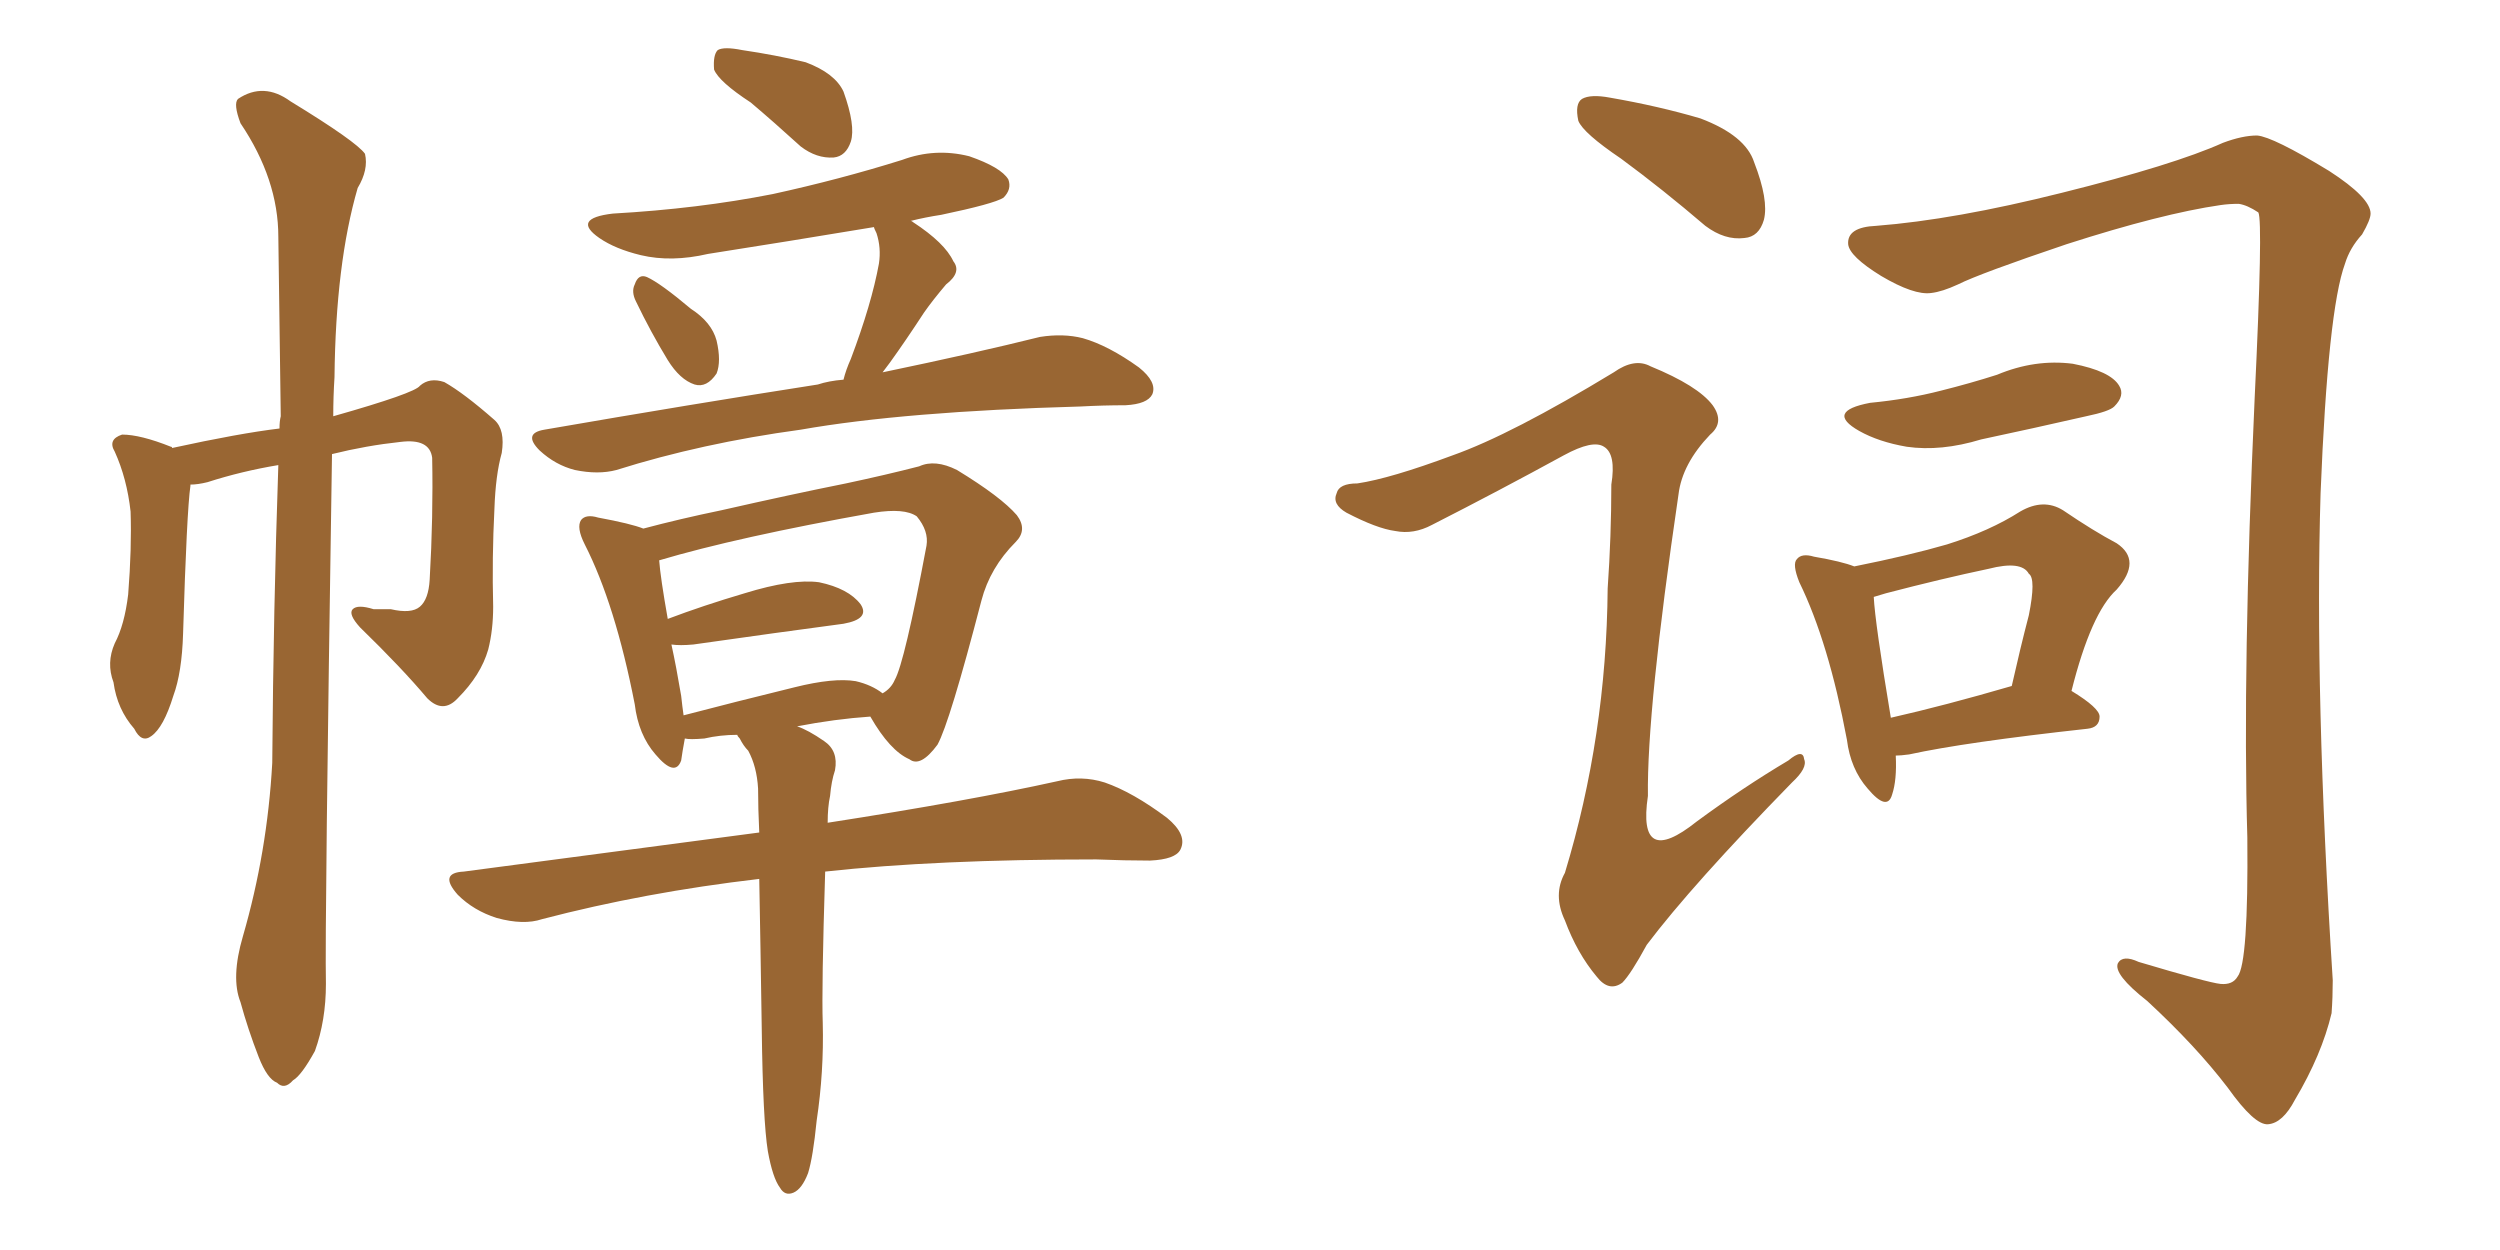<svg xmlns="http://www.w3.org/2000/svg" xmlns:xlink="http://www.w3.org/1999/xlink" width="300" height="150"><path fill="#996633" padding="10" d="M29.15 112.35L29.15 112.35Q32.08 102.25 32.67 91.55L32.67 91.55Q32.81 72.95 33.40 55.81L33.40 55.81Q29.00 56.54 24.90 57.86L24.90 57.86Q23.73 58.15 22.85 58.15L22.85 58.15Q22.85 58.15 22.85 58.30L22.85 58.30Q22.41 61.38 21.97 76.03L21.97 76.03Q21.83 80.71 20.80 83.50L20.80 83.50Q19.63 87.30 18.16 88.33L18.16 88.33Q16.99 89.21 16.11 87.45L16.11 87.45Q14.06 85.11 13.62 81.88L13.62 81.88Q12.74 79.54 13.77 77.20L13.77 77.20Q14.94 75 15.38 71.34L15.38 71.34Q15.82 65.77 15.67 61.38L15.67 61.38Q15.23 57.42 13.77 54.20L13.77 54.20Q12.89 52.73 14.65 52.15L14.65 52.15Q16.85 52.15 20.51 53.61L20.51 53.61Q20.65 53.61 20.65 53.76L20.65 53.76Q28.71 52.00 33.54 51.42L33.54 51.42Q33.54 50.54 33.69 49.95L33.69 49.95Q33.54 38.53 33.40 28.42L33.40 28.42Q33.40 21.53 28.86 14.79L28.86 14.79Q27.98 12.45 28.56 11.87L28.56 11.87Q31.64 9.81 34.86 12.16L34.86 12.16Q42.77 16.99 43.80 18.46L43.80 18.46Q44.24 20.36 42.92 22.56L42.92 22.56Q40.28 31.64 40.14 45.26L40.14 45.26Q39.99 47.61 39.99 49.95L39.99 49.95Q49.80 47.17 50.39 46.29L50.39 46.29Q51.56 45.26 53.32 45.85L53.32 45.85Q55.66 47.17 59.33 50.39L59.33 50.39Q60.64 51.56 60.21 54.35L60.21 54.35Q59.47 56.98 59.33 61.08L59.33 61.08Q59.03 66.94 59.18 72.80L59.18 72.80Q59.18 75.59 58.59 77.93L58.59 77.93Q57.71 81.01 54.93 83.79L54.93 83.79Q53.17 85.69 51.27 83.79L51.27 83.79Q48.19 80.13 43.21 75.29L43.21 75.29Q41.75 73.68 42.33 73.10L42.33 73.10Q42.92 72.51 44.82 73.10L44.82 73.10Q45.85 73.10 46.88 73.10L46.88 73.10Q49.37 73.68 50.39 72.80L50.39 72.80Q51.42 71.92 51.56 69.58L51.56 69.58Q52.00 61.96 51.86 54.93L51.86 54.93Q51.56 52.59 48.05 53.03L48.05 53.03Q43.95 53.47 39.84 54.49L39.84 54.49Q38.96 111.33 39.11 118.07L39.11 118.07Q39.11 122.46 37.79 126.12L37.79 126.12Q36.18 129.05 35.16 129.64L35.16 129.64Q34.13 130.81 33.25 129.93L33.25 129.93Q32.08 129.49 31.05 126.86L31.05 126.86Q29.74 123.49 28.86 120.26L28.86 120.26Q27.69 117.33 29.15 112.35ZM90.09 12.30L90.09 12.30Q86.28 9.81 85.69 8.35L85.69 8.35Q85.55 6.59 86.13 6.01L86.13 6.01Q86.87 5.57 89.06 6.01L89.06 6.01Q93.02 6.59 96.68 7.47L96.68 7.47Q100.20 8.79 101.22 10.99L101.22 10.99Q102.69 15.09 102.10 16.99L102.10 16.99Q101.51 18.75 100.05 18.90L100.05 18.90Q98.00 19.04 96.09 17.58L96.09 17.58Q92.87 14.65 90.09 12.30ZM76.32 36.18L76.32 36.18Q75.73 35.01 76.17 34.13L76.17 34.13Q76.61 32.81 77.64 33.25L77.64 33.25Q79.25 33.98 82.91 37.06L82.91 37.06Q85.40 38.67 85.99 40.87L85.99 40.87Q86.57 43.36 85.99 44.82L85.99 44.82Q84.81 46.58 83.35 46.14L83.35 46.14Q81.59 45.56 80.13 43.21L80.13 43.21Q78.08 39.84 76.32 36.18ZM101.22 45.56L101.22 45.56Q101.51 44.38 102.10 43.07L102.10 43.07Q104.59 36.47 105.47 31.64L105.47 31.64Q105.76 29.74 105.18 27.98L105.18 27.98Q104.88 27.39 104.88 27.25L104.88 27.25Q94.34 29.00 84.96 30.47L84.96 30.47Q80.57 31.49 76.90 30.62L76.90 30.62Q73.83 29.88 71.92 28.56L71.92 28.56Q68.55 26.22 73.54 25.63L73.54 25.63Q83.79 25.05 92.72 23.29L92.72 23.29Q100.78 21.53 108.25 19.19L108.25 19.19Q112.21 17.72 116.31 18.75L116.31 18.75Q120.12 20.07 121.00 21.53L121.00 21.53Q121.44 22.71 120.41 23.73L120.41 23.73Q119.24 24.46 112.94 25.78L112.94 25.78Q111.04 26.07 109.28 26.51L109.28 26.51Q109.42 26.51 109.57 26.66L109.57 26.66Q113.38 29.15 114.40 31.35L114.40 31.35Q115.43 32.67 113.53 34.13L113.53 34.13Q111.91 36.04 110.89 37.50L110.89 37.50Q108.69 40.87 106.79 43.51L106.79 43.51Q106.35 44.09 105.91 44.68L105.91 44.68Q117.19 42.33 124.80 40.43L124.80 40.43Q127.59 39.99 129.93 40.58L129.93 40.58Q133.01 41.46 136.67 44.09L136.67 44.09Q138.87 45.85 138.28 47.31L138.28 47.31Q137.70 48.49 135.06 48.63L135.06 48.63Q132.42 48.63 129.64 48.78L129.64 48.78Q108.54 49.37 96.09 51.56L96.09 51.56Q84.23 53.17 73.97 56.40L73.97 56.40Q71.78 56.98 68.99 56.40L68.99 56.40Q66.65 55.81 64.75 54.05L64.75 54.05Q62.70 52.00 65.33 51.56L65.33 51.56Q83.06 48.49 98.14 46.14L98.14 46.14Q99.46 45.70 101.22 45.56ZM92.14 138.13L92.14 138.13Q91.55 134.47 91.41 123.49L91.41 123.49Q91.26 113.38 91.11 105.47L91.11 105.47Q77.34 107.08 65.04 110.30L65.04 110.30Q62.84 111.04 59.62 110.16L59.62 110.16Q56.84 109.28 54.93 107.37L54.93 107.37Q52.59 104.74 55.66 104.59L55.66 104.59Q74.41 102.10 91.11 99.90L91.11 99.90Q90.97 96.97 90.97 94.63L90.97 94.63Q90.82 91.99 89.79 90.09L89.79 90.09Q89.21 89.50 88.77 88.62L88.77 88.62Q88.48 88.33 88.48 88.18L88.48 88.18Q86.43 88.18 84.52 88.62L84.52 88.62Q82.76 88.77 82.18 88.62L82.18 88.62Q81.88 90.23 81.74 91.26L81.74 91.26Q81.01 93.31 78.66 90.53L78.66 90.53Q76.61 88.18 76.17 84.52L76.17 84.52Q73.83 72.51 70.17 65.33L70.17 65.33Q69.14 63.28 69.73 62.40L69.73 62.40Q70.31 61.67 71.78 62.11L71.78 62.11Q75.73 62.84 77.20 63.43L77.20 63.43Q81.59 62.26 86.57 61.23L86.57 61.23Q94.92 59.33 101.51 58.01L101.51 58.01Q106.35 56.98 110.30 55.96L110.30 55.96Q112.21 55.08 114.84 56.40L114.84 56.40Q120.12 59.62 122.02 61.82L122.02 61.82Q123.34 63.57 121.88 65.04L121.88 65.04Q118.80 68.12 117.77 72.07L117.77 72.07L117.77 72.07Q113.96 86.72 112.50 89.36L112.50 89.36Q110.45 92.14 109.13 91.11L109.13 91.11Q106.79 90.09 104.44 85.99L104.44 85.99Q100.20 86.28 95.65 87.16L95.65 87.16Q96.97 87.60 98.88 88.92L98.88 88.92Q100.63 90.09 100.20 92.43L100.20 92.43Q99.76 93.75 99.61 95.51L99.61 95.51Q99.32 96.83 99.32 98.73L99.32 98.73Q116.31 96.09 126.86 93.75L126.86 93.75Q129.79 93.02 132.57 93.90L132.57 93.90Q135.94 95.07 140.04 98.14L140.04 98.14Q142.53 100.20 141.65 101.95L141.65 101.95Q141.06 103.13 137.99 103.27L137.99 103.27Q135.06 103.27 131.54 103.13L131.54 103.13Q112.35 103.13 99.02 104.59L99.02 104.59Q98.58 118.65 98.73 122.75L98.73 122.75Q98.88 128.61 98.00 134.47L98.00 134.47Q97.56 138.87 96.97 140.77L96.97 140.77Q96.24 142.68 95.21 143.12L95.21 143.12Q94.19 143.55 93.60 142.53L93.60 142.53Q92.72 141.36 92.14 138.13ZM102.69 81.74L102.69 81.74L102.69 81.74Q104.59 82.18 105.91 83.20L105.91 83.20Q106.93 82.62 107.37 81.59L107.37 81.59Q108.54 79.54 111.18 65.48L111.18 65.48Q111.47 63.72 110.01 61.96L110.01 61.96Q108.54 60.94 104.88 61.52L104.88 61.52Q88.48 64.45 79.10 67.24L79.10 67.24Q79.25 69.29 80.13 74.27L80.13 74.27Q84.38 72.66 89.36 71.19L89.36 71.19Q95.07 69.43 98.29 69.87L98.29 69.87Q101.81 70.61 103.27 72.51L103.27 72.51Q104.44 74.27 101.22 74.85L101.22 74.85Q93.46 75.88 83.20 77.34L83.20 77.34Q81.59 77.49 80.57 77.34L80.57 77.34Q81.15 79.98 81.74 83.50L81.74 83.50Q81.88 84.81 82.03 85.84L82.03 85.84Q88.18 84.23 95.36 82.47L95.36 82.47Q100.05 81.30 102.69 81.74ZM194.53 19.04L194.53 19.04Q189.99 15.97 189.40 14.50L189.40 14.50Q188.96 12.45 189.84 11.87L189.84 11.87Q190.87 11.28 193.21 11.72L193.21 11.72Q199.07 12.74 204.05 14.21L204.05 14.21Q209.47 16.26 210.50 19.48L210.50 19.48Q212.26 24.02 211.67 26.37L211.67 26.37Q211.08 28.42 209.33 28.56L209.33 28.56Q206.98 28.86 204.64 27.10L204.64 27.10Q199.51 22.71 194.53 19.04ZM174.32 54.64L174.32 54.64Q181.35 52.15 193.65 44.68L193.65 44.68Q196.14 42.92 198.05 43.95L198.05 43.95Q203.76 46.29 205.52 48.63L205.52 48.63Q206.98 50.68 205.22 52.15L205.22 52.15Q201.86 55.66 201.42 59.33L201.42 59.33Q197.61 85.25 197.75 95.51L197.75 95.51Q196.44 104.30 203.61 98.58L203.61 98.58Q209.18 94.48 214.60 91.26L214.60 91.26Q216.36 89.79 216.50 91.11L216.50 91.11Q216.94 92.14 215.04 93.90L215.04 93.90Q203.03 106.20 197.61 113.38L197.61 113.38Q195.70 116.89 194.68 117.92L194.68 117.92Q193.07 119.09 191.60 117.19L191.60 117.19Q189.26 114.40 187.79 110.45L187.79 110.45Q186.33 107.37 187.79 104.74L187.79 104.74Q192.77 88.33 192.92 70.61L192.92 70.61Q193.36 64.31 193.36 58.15L193.36 58.15Q193.95 54.49 192.48 53.61L192.48 53.61Q191.16 52.73 187.65 54.64L187.65 54.64Q179.88 58.89 171.83 62.99L171.83 62.99Q169.63 64.16 167.43 63.72L167.43 63.72Q165.23 63.43 161.57 61.52L161.57 61.52Q159.81 60.50 160.40 59.18L160.40 59.18Q160.69 58.01 162.89 58.01L162.89 58.01Q166.85 57.42 174.32 54.64ZM225.15 27.10L225.15 27.10Q234.52 26.37 247.41 23.14L247.41 23.14Q260.89 19.78 266.75 17.14L266.75 17.14Q269.09 16.26 270.85 16.26L270.85 16.26Q272.75 16.41 279.49 20.51L279.49 20.51Q284.47 23.73 284.47 25.63L284.47 25.63Q284.47 26.37 283.45 28.13L283.45 28.13Q281.98 29.74 281.40 31.64L281.40 31.64Q279.35 37.21 278.47 59.18L278.47 59.18Q277.73 83.20 279.93 117.63L279.93 117.63Q279.93 119.68 279.79 121.58L279.79 121.58Q278.61 126.56 275.39 131.98L275.39 131.98Q273.93 134.77 272.17 134.91L272.17 134.91Q270.56 135.06 267.33 130.52L267.33 130.52Q263.53 125.54 257.67 120.12L257.67 120.12Q253.56 116.89 254.15 115.58L254.15 115.58Q254.74 114.55 256.64 115.43L256.64 115.43Q264.99 117.92 266.46 118.07L266.46 118.07Q267.92 118.21 268.51 117.19L268.51 117.19Q269.82 115.58 269.68 100.49L269.68 100.49Q269.09 80.27 270.56 47.75L270.56 47.75Q271.58 26.51 271.00 25.49L271.00 25.49Q269.68 24.61 268.65 24.46L268.65 24.46Q267.48 24.46 266.46 24.61L266.46 24.61Q259.42 25.63 248.00 29.30L248.00 29.30Q237.60 32.81 234.96 34.13L234.96 34.13Q233.06 35.01 231.74 35.16L231.74 35.16Q229.69 35.45 225.73 33.11L225.73 33.11Q221.92 30.76 221.78 29.30L221.78 29.30Q221.63 27.25 225.15 27.10ZM224.41 48.34L224.41 48.34Q228.96 47.90 232.91 46.88L232.91 46.88Q236.43 46.00 239.65 44.97L239.65 44.97Q244.19 43.07 248.73 43.65L248.73 43.65Q253.27 44.53 254.30 46.29L254.30 46.29Q255.03 47.46 253.71 48.78L253.71 48.78Q253.13 49.37 250.34 49.95L250.34 49.95Q243.90 51.42 237.74 52.73L237.74 52.73Q232.91 54.20 228.81 53.61L228.81 53.61Q225.44 53.03 223.10 51.71L223.10 51.71Q218.99 49.37 224.41 48.34ZM227.49 90.67L227.49 90.67Q227.64 93.60 227.05 95.36L227.05 95.36Q226.46 97.41 224.12 94.63L224.12 94.63Q222.07 92.29 221.63 88.77L221.63 88.77Q219.43 77.05 215.92 69.87L215.92 69.87Q215.04 67.68 215.63 67.09L215.63 67.09Q216.21 66.36 217.68 66.80L217.68 66.80Q221.04 67.38 222.51 67.97L222.51 67.97Q229.10 66.65 233.64 65.33L233.64 65.33Q238.77 63.72 242.43 61.38L242.43 61.38Q245.21 59.77 247.56 61.23L247.56 61.23Q251.22 63.72 254.00 65.19L254.00 65.19Q257.08 67.24 254.00 70.75L254.00 70.75Q250.93 73.54 248.58 82.91L248.58 82.91Q251.95 84.96 251.95 85.99L251.95 85.99Q251.95 87.30 250.49 87.45L250.49 87.45Q235.84 89.06 229.10 90.53L229.10 90.53Q228.08 90.67 227.49 90.67ZM226.90 86.13L226.90 86.13L226.90 86.13Q233.35 84.67 241.41 82.32L241.41 82.32Q242.43 77.78 243.46 73.83L243.46 73.83Q244.34 69.43 243.46 68.85L243.46 68.85Q242.58 67.24 238.62 68.26L238.62 68.26Q233.06 69.43 226.32 71.19L226.32 71.19Q225.29 71.48 224.85 71.63L224.85 71.63Q225 74.71 226.90 86.13Z"/></svg>